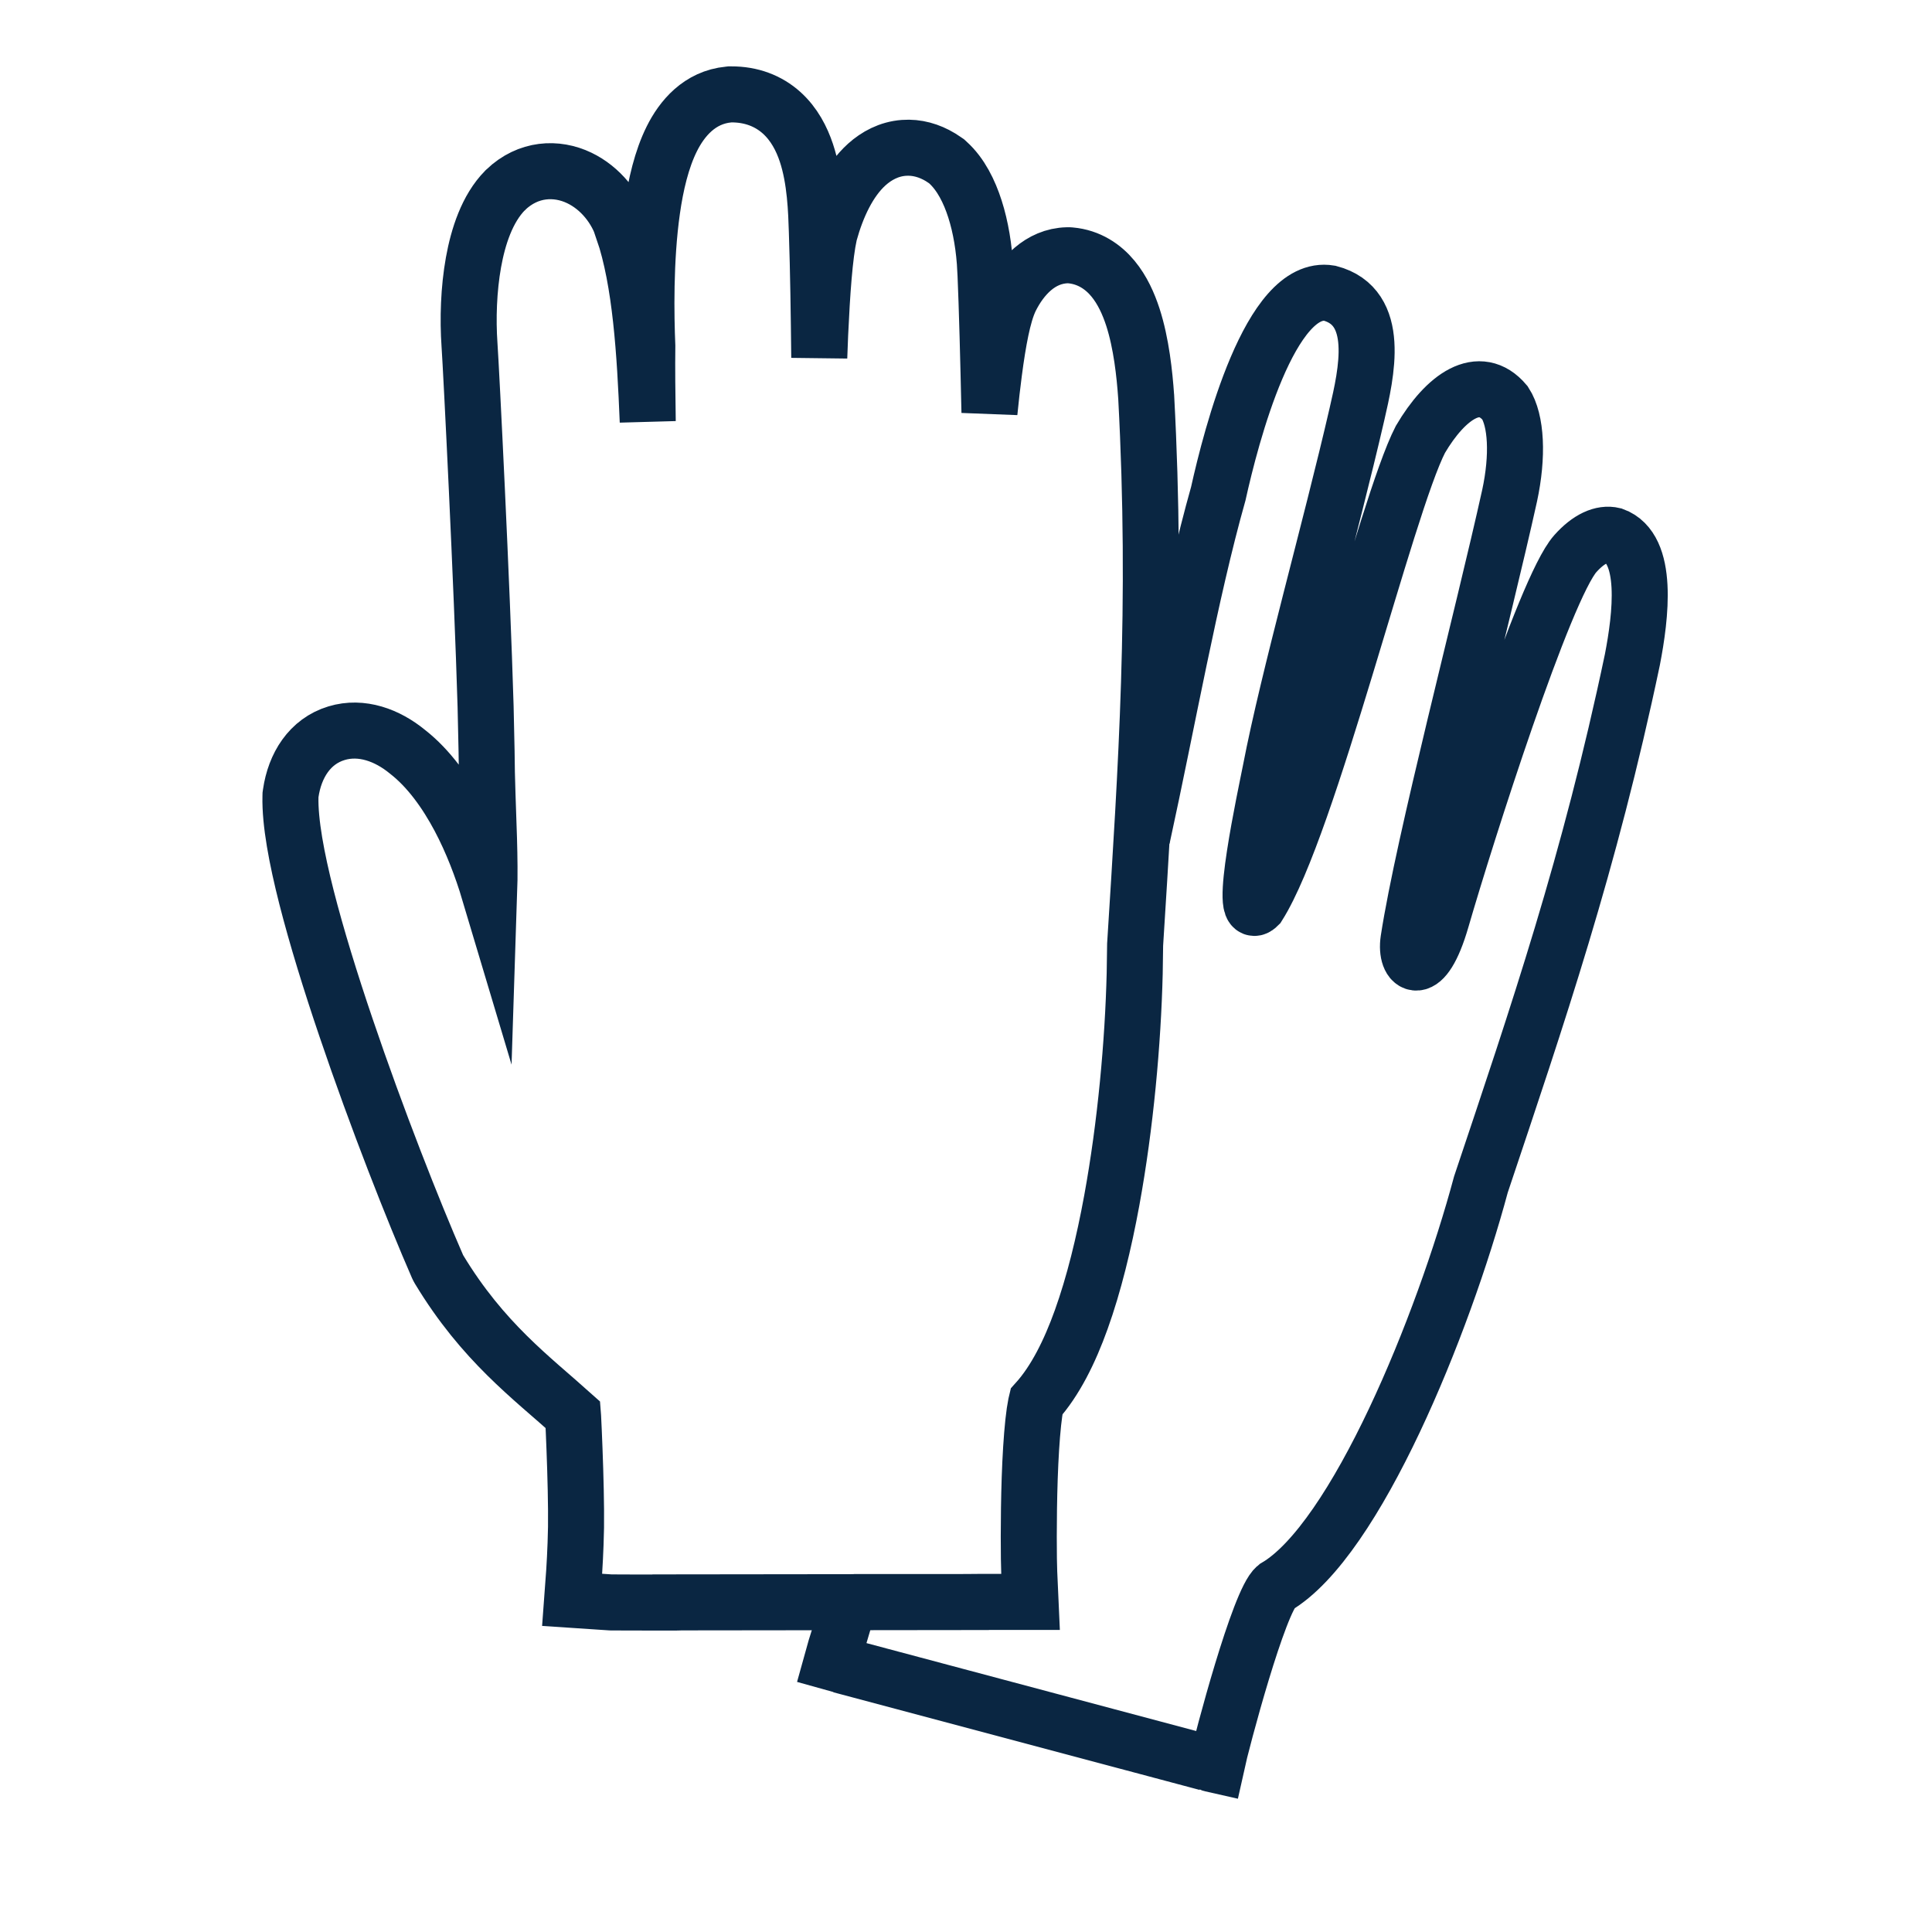 <?xml version="1.0" encoding="UTF-8"?> <svg xmlns="http://www.w3.org/2000/svg" width="41" height="41" viewBox="0 0 41 41" fill="none"><path d="M24.239 17.778C24.777 15.314 25.258 12.585 25.854 10.476C26.124 9.259 26.956 6.01 28.216 6.222C29.326 6.512 28.996 7.923 28.796 8.792C28.234 11.231 27.343 14.372 26.963 16.346C26.863 16.857 26.251 19.674 26.704 19.218C27.789 17.499 29.409 10.747 30.143 9.325C30.679 8.414 31.396 7.906 31.939 8.55C32.181 8.922 32.218 9.677 32.036 10.52C31.47 13.081 30.209 17.868 29.89 19.947C29.808 20.489 30.209 20.829 30.59 19.512C31.12 17.684 32.776 12.486 33.43 11.75C33.714 11.431 34.001 11.303 34.24 11.361C35.002 11.636 34.818 13.085 34.642 13.997C33.732 18.328 32.626 21.554 31.427 25.137C30.63 28.109 28.77 32.688 27.077 33.677C26.718 33.969 25.932 36.933 25.817 37.46C25.817 37.46 25.609 37.413 25.61 37.41L17.838 35.338L18.24 35.445L17.634 35.276C17.635 35.272 17.788 34.821 17.924 34.341" stroke="#0A2642" stroke-width="1.189" stroke-miterlimit="10"></path><path d="M15.516 2.003C15.94 2.001 16.304 2.139 16.587 2.393C16.856 2.635 17.014 2.948 17.112 3.241C17.303 3.811 17.321 4.488 17.335 4.912C17.364 5.758 17.376 6.672 17.386 7.588C17.392 7.418 17.398 7.252 17.405 7.091C17.446 6.204 17.5 5.423 17.599 4.973L17.602 4.957L17.607 4.941C17.76 4.391 18.01 3.838 18.396 3.49C18.6 3.307 18.863 3.162 19.18 3.138C19.459 3.117 19.722 3.195 19.957 3.336L20.056 3.401L20.087 3.422L20.114 3.447C20.391 3.697 20.572 4.066 20.69 4.435C20.813 4.818 20.888 5.266 20.91 5.739L20.911 5.742C20.947 6.58 20.973 7.634 20.998 8.75C21.028 8.452 21.059 8.169 21.094 7.909C21.138 7.569 21.187 7.26 21.241 7.002C21.292 6.761 21.357 6.514 21.449 6.33C21.676 5.878 22.071 5.431 22.65 5.417L22.683 5.417L22.715 5.419C23.111 5.454 23.411 5.661 23.619 5.913C23.819 6.154 23.95 6.45 24.041 6.729C24.222 7.288 24.29 7.942 24.323 8.414L24.324 8.423C24.562 12.868 24.324 16.295 24.089 20.048L24.08 20.658C24.044 22.124 23.886 23.878 23.594 25.473C23.427 26.384 23.213 27.258 22.946 28.002C22.702 28.683 22.393 29.306 21.997 29.745C21.994 29.758 21.988 29.776 21.983 29.8C21.964 29.892 21.945 30.022 21.927 30.187C21.892 30.515 21.867 30.934 21.852 31.369C21.823 32.24 21.831 33.125 21.842 33.373L21.87 33.995H20.764C20.743 33.995 20.712 33.995 20.674 33.996C20.597 33.996 20.49 33.997 20.367 33.998C20.121 33.999 19.809 33.998 19.552 33.998L19.553 33.999L14.44 34.005V34.006C14.429 34.007 14.419 34.007 14.413 34.007C14.399 34.008 14.38 34.008 14.36 34.008H13.703C13.525 34.008 13.346 34.008 13.212 34.007C13.145 34.007 13.09 34.007 13.051 34.006H12.97L12.951 34.005L12.739 33.991L12.141 33.951L12.185 33.353C12.185 33.353 12.216 32.892 12.224 32.411C12.23 31.958 12.213 31.305 12.192 30.757C12.182 30.485 12.171 30.242 12.162 30.067C12.161 30.052 12.16 30.038 12.159 30.025C11.28 29.235 10.249 28.48 9.32 26.944L9.301 26.91L9.284 26.875C8.782 25.725 7.997 23.739 7.343 21.807C7.015 20.841 6.718 19.88 6.504 19.04C6.295 18.216 6.151 17.452 6.164 16.905L6.165 16.87L6.17 16.834C6.255 16.248 6.571 15.733 7.141 15.56C7.675 15.398 8.222 15.604 8.648 15.954C9.105 16.311 9.468 16.826 9.75 17.357C10.016 17.859 10.226 18.409 10.382 18.931C10.393 18.597 10.389 18.211 10.377 17.795C10.359 17.194 10.328 16.528 10.326 15.945L10.305 14.99C10.23 12.432 10.001 7.854 9.964 7.325C9.925 6.765 9.946 6.137 10.048 5.568C10.146 5.025 10.336 4.428 10.719 4.04L10.726 4.034L10.731 4.028C11.21 3.57 11.811 3.545 12.293 3.776C12.74 3.99 13.084 4.416 13.229 4.893H13.227C13.595 5.973 13.687 7.494 13.746 8.945C13.737 8.355 13.731 7.805 13.737 7.342C13.711 6.712 13.688 5.517 13.84 4.452C13.915 3.924 14.04 3.381 14.257 2.946C14.471 2.516 14.845 2.065 15.463 2.006L15.489 2.003H15.516Z" stroke="#0A2642" stroke-width="1.189" stroke-miterlimit="10"></path></svg> 